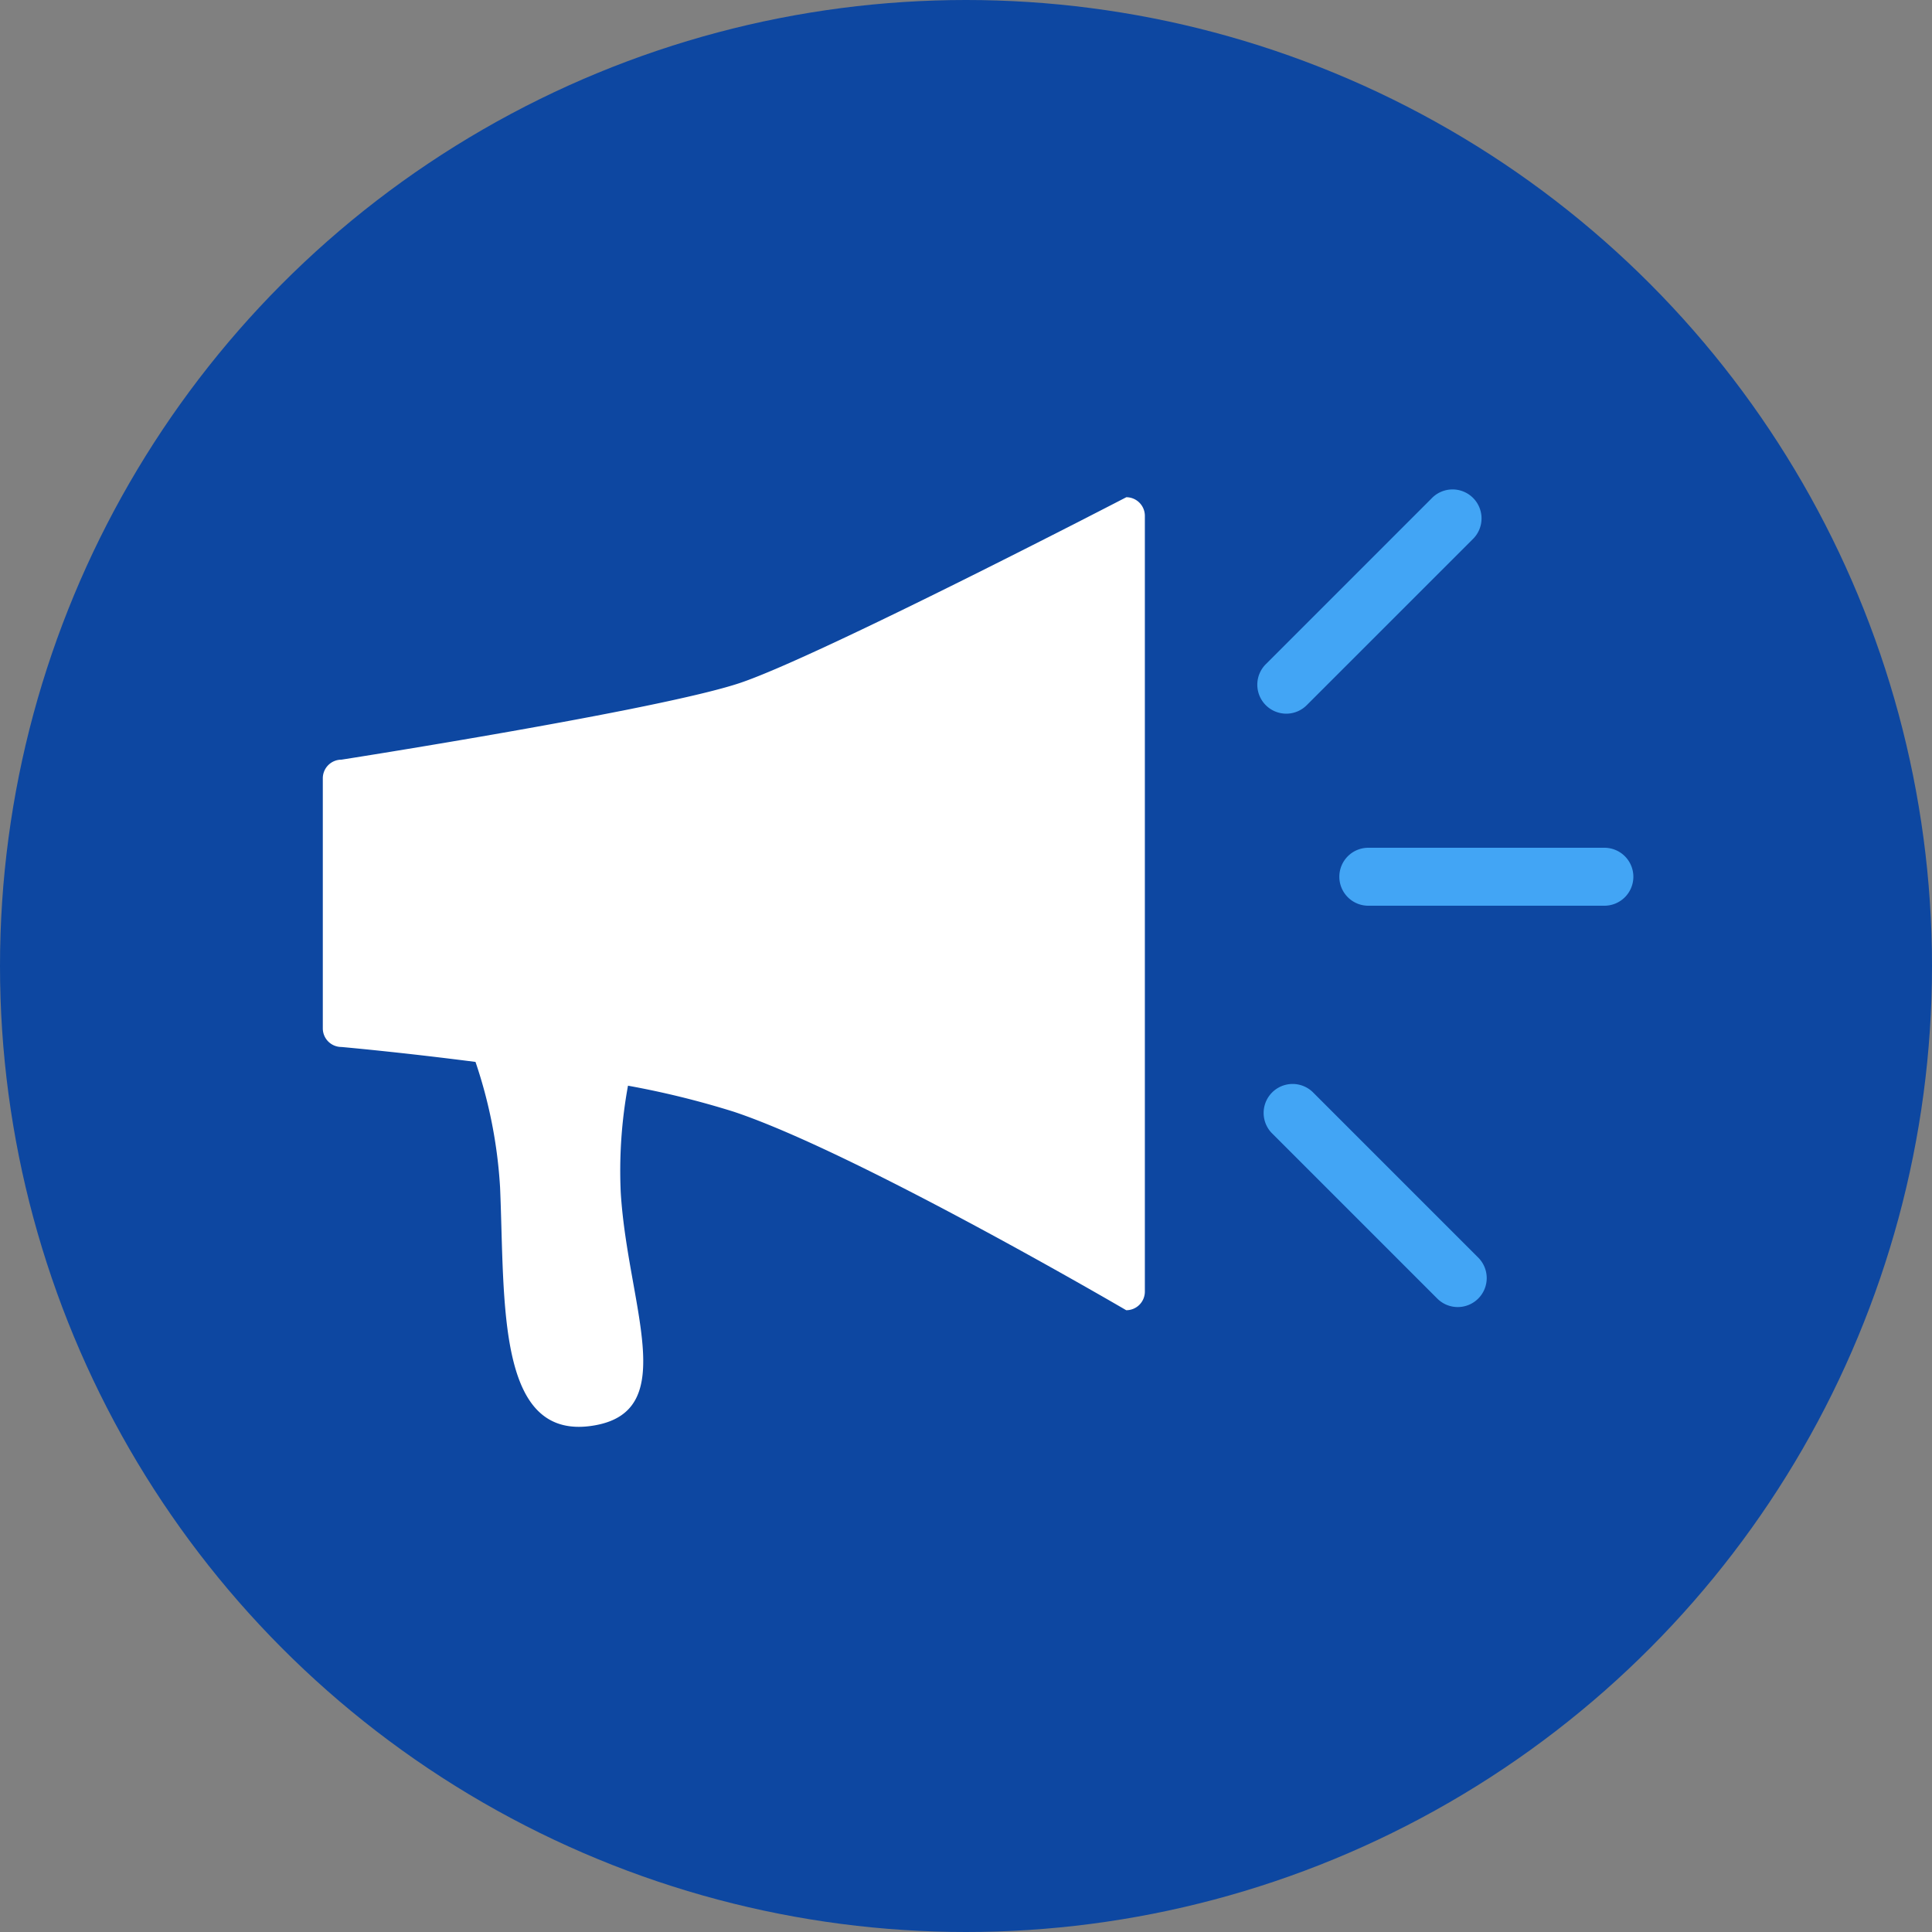<svg xmlns="http://www.w3.org/2000/svg" width="83" height="83" viewBox="0 0 83 83"><rect x="0" y="0" width="83" height="83" fill="#808080" stroke="none"/><defs><style>.a{fill:#0d47a1;}.b{fill:#fff;}.c{fill:#42a5f5;}</style></defs><g transform="translate(-52.846 -422.614)"><circle class="a" cx="41.5" cy="41.5" r="41.5" transform="translate(52.846 422.614)"/><g transform="translate(-590.601 104.8)"><path class="b" d="M691.835,340.1s-13.146,6.816-16.584,7.975-17.136,3.3-17.136,3.3a.8.8,0,0,0-.8.8v10.743a.8.8,0,0,0,.8.8s2.528.224,5.76.642a20.468,20.468,0,0,1,1.056,5.4c.212,5-.168,10.974,4.084,10.21,3.664-.658,1.4-5.163,1.1-9.989a20.247,20.247,0,0,1,.311-4.6,37.538,37.538,0,0,1,4.545,1.119c5.3,1.766,16.86,8.527,16.86,8.527a.8.8,0,0,0,.8-.8V340.9A.8.8,0,0,0,691.835,340.1Z" transform="translate(0 -0.925)"/><path class="c" d="M819.83,348.474a1.245,1.245,0,0,1-.88-2.125l7.119-7.119a1.245,1.245,0,1,1,1.76,1.76l-7.12,7.119A1.24,1.24,0,0,1,819.83,348.474Z" transform="translate(-121.124)"/><path class="c" d="M827.948,450.878a1.241,1.241,0,0,1-.88-.365l-7.119-7.119a1.245,1.245,0,0,1,1.76-1.76l7.119,7.119a1.245,1.245,0,0,1-.88,2.125Z" transform="translate(-121.875 -76.912)"/><path class="c" d="M844.2,403.094H834.129a1.245,1.245,0,1,1,0-2.489H844.2a1.245,1.245,0,1,1,0,2.489Z" transform="translate(-131.863 -46.37)"/></g></g></svg>